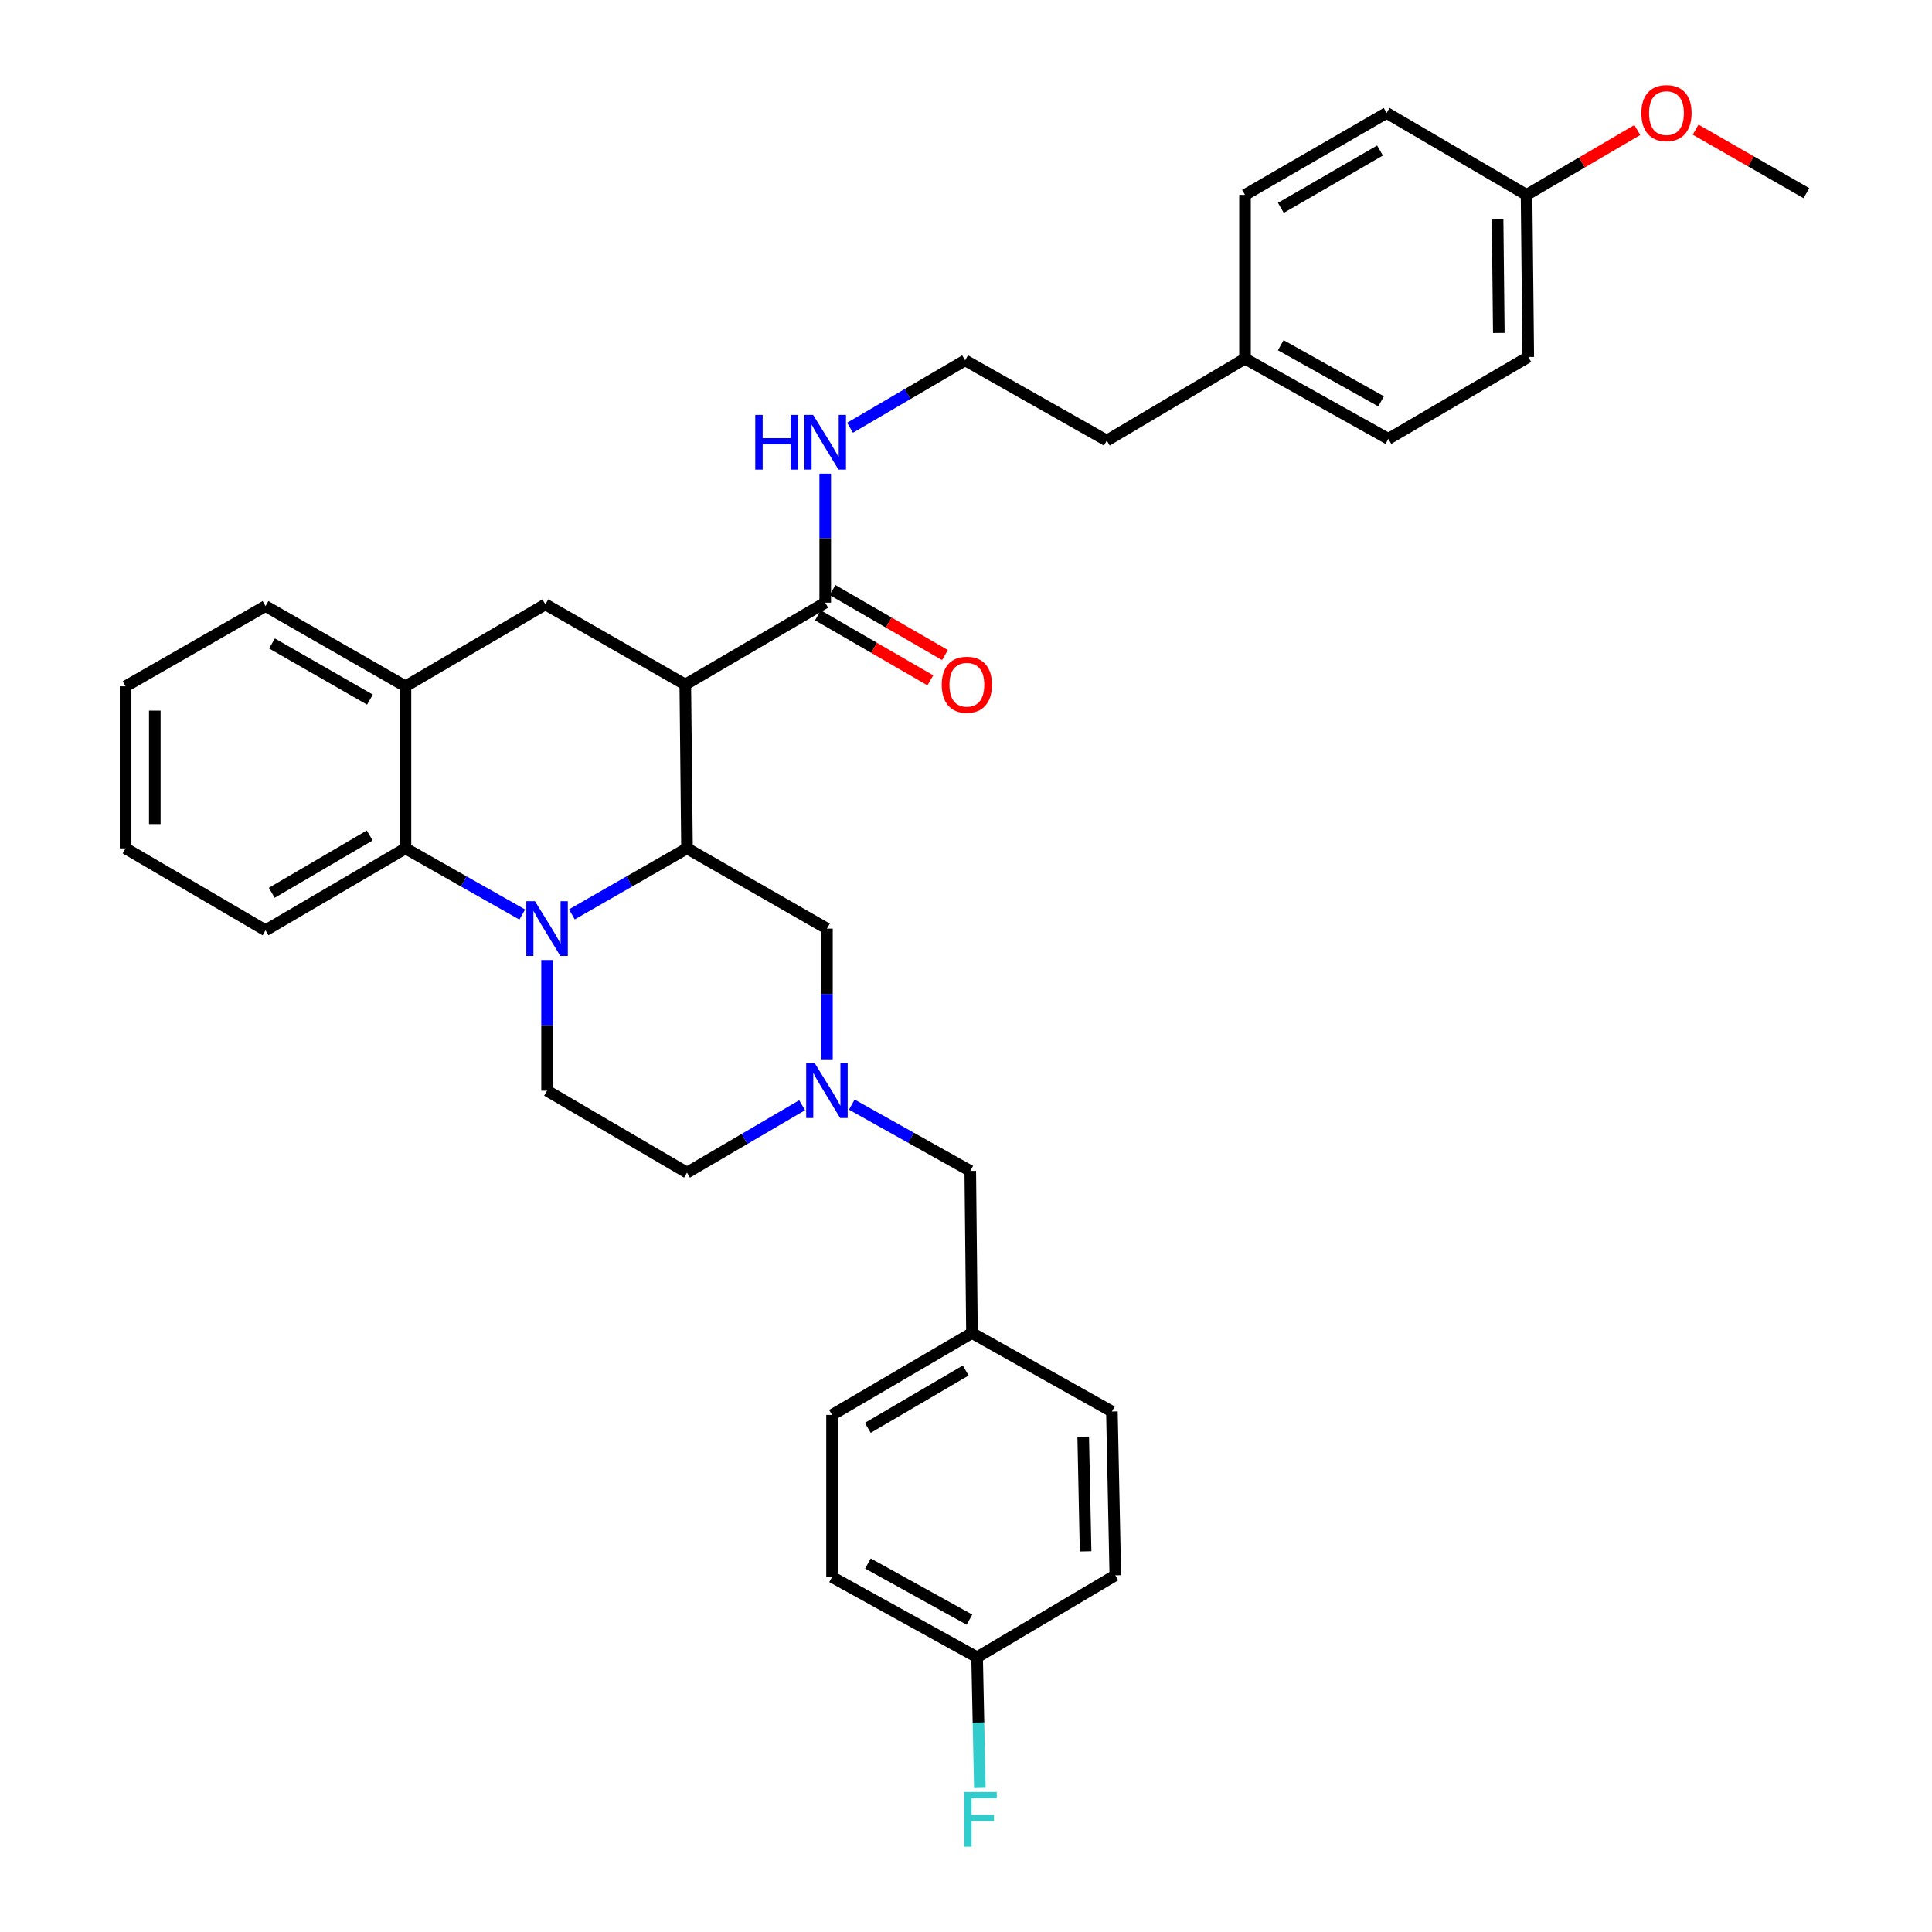 <?xml version='1.0' encoding='iso-8859-1'?>
<svg version='1.1' baseProfile='full'
              xmlns='http://www.w3.org/2000/svg'
                      xmlns:rdkit='http://www.rdkit.org/xml'
                      xmlns:xlink='http://www.w3.org/1999/xlink'
                  xml:space='preserve'
width='1000px' height='1000px' viewBox='0 0 1000 1000'>
<!-- END OF HEADER -->
<rect style='opacity:1.0;fill:#FFFFFF;stroke:none' width='1000' height='1000' x='0' y='0'> </rect>
<path class='bond-0' d='M 65.008,355.227 L 65.008,439.127' style='fill:none;fill-rule:evenodd;stroke:#000000;stroke-width:6px;stroke-linecap:butt;stroke-linejoin:miter;stroke-opacity:1' />
<path class='bond-0' d='M 80.127,367.812 L 80.127,426.542' style='fill:none;fill-rule:evenodd;stroke:#000000;stroke-width:6px;stroke-linecap:butt;stroke-linejoin:miter;stroke-opacity:1' />
<path class='bond-1' d='M 65.008,355.227 L 137.436,313.709' style='fill:none;fill-rule:evenodd;stroke:#000000;stroke-width:6px;stroke-linecap:butt;stroke-linejoin:miter;stroke-opacity:1' />
<path class='bond-2' d='M 65.008,439.127 L 137.436,481.527' style='fill:none;fill-rule:evenodd;stroke:#000000;stroke-width:6px;stroke-linecap:butt;stroke-linejoin:miter;stroke-opacity:1' />
<path class='bond-3' d='M 137.436,481.527 L 209.863,439.127' style='fill:none;fill-rule:evenodd;stroke:#000000;stroke-width:6px;stroke-linecap:butt;stroke-linejoin:miter;stroke-opacity:1' />
<path class='bond-3' d='M 140.662,462.12 L 191.361,432.44' style='fill:none;fill-rule:evenodd;stroke:#000000;stroke-width:6px;stroke-linecap:butt;stroke-linejoin:miter;stroke-opacity:1' />
<path class='bond-4' d='M 209.863,439.127 L 209.863,355.227' style='fill:none;fill-rule:evenodd;stroke:#000000;stroke-width:6px;stroke-linecap:butt;stroke-linejoin:miter;stroke-opacity:1' />
<path class='bond-5' d='M 209.863,439.127 L 240.09,456.248' style='fill:none;fill-rule:evenodd;stroke:#000000;stroke-width:6px;stroke-linecap:butt;stroke-linejoin:miter;stroke-opacity:1' />
<path class='bond-5' d='M 240.09,456.248 L 270.318,473.369' style='fill:none;fill-rule:evenodd;stroke:#0000FF;stroke-width:6px;stroke-linecap:butt;stroke-linejoin:miter;stroke-opacity:1' />
<path class='bond-6' d='M 209.863,355.227 L 137.436,313.709' style='fill:none;fill-rule:evenodd;stroke:#000000;stroke-width:6px;stroke-linecap:butt;stroke-linejoin:miter;stroke-opacity:1' />
<path class='bond-6' d='M 191.48,362.116 L 140.781,333.053' style='fill:none;fill-rule:evenodd;stroke:#000000;stroke-width:6px;stroke-linecap:butt;stroke-linejoin:miter;stroke-opacity:1' />
<path class='bond-7' d='M 209.863,355.227 L 282.282,312.827' style='fill:none;fill-rule:evenodd;stroke:#000000;stroke-width:6px;stroke-linecap:butt;stroke-linejoin:miter;stroke-opacity:1' />
<path class='bond-8' d='M 282.282,312.827 L 354.709,354.336' style='fill:none;fill-rule:evenodd;stroke:#000000;stroke-width:6px;stroke-linecap:butt;stroke-linejoin:miter;stroke-opacity:1' />
<path class='bond-9' d='M 283.164,496.903 L 283.164,530.724' style='fill:none;fill-rule:evenodd;stroke:#0000FF;stroke-width:6px;stroke-linecap:butt;stroke-linejoin:miter;stroke-opacity:1' />
<path class='bond-9' d='M 283.164,530.724 L 283.164,564.546' style='fill:none;fill-rule:evenodd;stroke:#000000;stroke-width:6px;stroke-linecap:butt;stroke-linejoin:miter;stroke-opacity:1' />
<path class='bond-10' d='M 295.991,473.292 L 325.791,456.21' style='fill:none;fill-rule:evenodd;stroke:#0000FF;stroke-width:6px;stroke-linecap:butt;stroke-linejoin:miter;stroke-opacity:1' />
<path class='bond-10' d='M 325.791,456.21 L 355.591,439.127' style='fill:none;fill-rule:evenodd;stroke:#000000;stroke-width:6px;stroke-linecap:butt;stroke-linejoin:miter;stroke-opacity:1' />
<path class='bond-11' d='M 791.027,184.763 L 790.137,100.854' style='fill:none;fill-rule:evenodd;stroke:#000000;stroke-width:6px;stroke-linecap:butt;stroke-linejoin:miter;stroke-opacity:1' />
<path class='bond-11' d='M 775.776,172.337 L 775.153,113.601' style='fill:none;fill-rule:evenodd;stroke:#000000;stroke-width:6px;stroke-linecap:butt;stroke-linejoin:miter;stroke-opacity:1' />
<path class='bond-12' d='M 791.027,184.763 L 718.6,227.154' style='fill:none;fill-rule:evenodd;stroke:#000000;stroke-width:6px;stroke-linecap:butt;stroke-linejoin:miter;stroke-opacity:1' />
<path class='bond-13' d='M 790.137,100.854 L 717.718,58.462' style='fill:none;fill-rule:evenodd;stroke:#000000;stroke-width:6px;stroke-linecap:butt;stroke-linejoin:miter;stroke-opacity:1' />
<path class='bond-14' d='M 790.137,100.854 L 818.802,84.076' style='fill:none;fill-rule:evenodd;stroke:#000000;stroke-width:6px;stroke-linecap:butt;stroke-linejoin:miter;stroke-opacity:1' />
<path class='bond-14' d='M 818.802,84.076 L 847.466,67.299' style='fill:none;fill-rule:evenodd;stroke:#FF0000;stroke-width:6px;stroke-linecap:butt;stroke-linejoin:miter;stroke-opacity:1' />
<path class='bond-15' d='M 718.6,227.154 L 644.409,185.645' style='fill:none;fill-rule:evenodd;stroke:#000000;stroke-width:6px;stroke-linecap:butt;stroke-linejoin:miter;stroke-opacity:1' />
<path class='bond-15' d='M 714.854,207.734 L 662.92,178.677' style='fill:none;fill-rule:evenodd;stroke:#000000;stroke-width:6px;stroke-linecap:butt;stroke-linejoin:miter;stroke-opacity:1' />
<path class='bond-16' d='M 717.718,58.462 L 644.409,100.854' style='fill:none;fill-rule:evenodd;stroke:#000000;stroke-width:6px;stroke-linecap:butt;stroke-linejoin:miter;stroke-opacity:1' />
<path class='bond-16' d='M 714.29,77.909 L 662.974,107.583' style='fill:none;fill-rule:evenodd;stroke:#000000;stroke-width:6px;stroke-linecap:butt;stroke-linejoin:miter;stroke-opacity:1' />
<path class='bond-17' d='M 355.591,439.127 L 354.709,354.336' style='fill:none;fill-rule:evenodd;stroke:#000000;stroke-width:6px;stroke-linecap:butt;stroke-linejoin:miter;stroke-opacity:1' />
<path class='bond-18' d='M 355.591,439.127 L 428.018,480.645' style='fill:none;fill-rule:evenodd;stroke:#000000;stroke-width:6px;stroke-linecap:butt;stroke-linejoin:miter;stroke-opacity:1' />
<path class='bond-19' d='M 354.709,354.336 L 427.136,311.945' style='fill:none;fill-rule:evenodd;stroke:#000000;stroke-width:6px;stroke-linecap:butt;stroke-linejoin:miter;stroke-opacity:1' />
<path class='bond-20' d='M 423.352,318.489 L 452.448,335.314' style='fill:none;fill-rule:evenodd;stroke:#000000;stroke-width:6px;stroke-linecap:butt;stroke-linejoin:miter;stroke-opacity:1' />
<path class='bond-20' d='M 452.448,335.314 L 481.544,352.139' style='fill:none;fill-rule:evenodd;stroke:#FF0000;stroke-width:6px;stroke-linecap:butt;stroke-linejoin:miter;stroke-opacity:1' />
<path class='bond-20' d='M 430.92,305.401 L 460.016,322.226' style='fill:none;fill-rule:evenodd;stroke:#000000;stroke-width:6px;stroke-linecap:butt;stroke-linejoin:miter;stroke-opacity:1' />
<path class='bond-20' d='M 460.016,322.226 L 489.112,339.051' style='fill:none;fill-rule:evenodd;stroke:#FF0000;stroke-width:6px;stroke-linecap:butt;stroke-linejoin:miter;stroke-opacity:1' />
<path class='bond-21' d='M 427.136,311.945 L 427.136,278.549' style='fill:none;fill-rule:evenodd;stroke:#000000;stroke-width:6px;stroke-linecap:butt;stroke-linejoin:miter;stroke-opacity:1' />
<path class='bond-21' d='M 427.136,278.549 L 427.136,245.154' style='fill:none;fill-rule:evenodd;stroke:#0000FF;stroke-width:6px;stroke-linecap:butt;stroke-linejoin:miter;stroke-opacity:1' />
<path class='bond-22' d='M 439.974,221.403 L 469.764,203.965' style='fill:none;fill-rule:evenodd;stroke:#0000FF;stroke-width:6px;stroke-linecap:butt;stroke-linejoin:miter;stroke-opacity:1' />
<path class='bond-22' d='M 469.764,203.965 L 499.555,186.527' style='fill:none;fill-rule:evenodd;stroke:#000000;stroke-width:6px;stroke-linecap:butt;stroke-linejoin:miter;stroke-opacity:1' />
<path class='bond-23' d='M 644.409,185.645 L 644.409,100.854' style='fill:none;fill-rule:evenodd;stroke:#000000;stroke-width:6px;stroke-linecap:butt;stroke-linejoin:miter;stroke-opacity:1' />
<path class='bond-24' d='M 644.409,185.645 L 572.864,228.036' style='fill:none;fill-rule:evenodd;stroke:#000000;stroke-width:6px;stroke-linecap:butt;stroke-linejoin:miter;stroke-opacity:1' />
<path class='bond-25' d='M 877.651,67.109 L 906.321,83.54' style='fill:none;fill-rule:evenodd;stroke:#FF0000;stroke-width:6px;stroke-linecap:butt;stroke-linejoin:miter;stroke-opacity:1' />
<path class='bond-25' d='M 906.321,83.54 L 934.992,99.972' style='fill:none;fill-rule:evenodd;stroke:#000000;stroke-width:6px;stroke-linecap:butt;stroke-linejoin:miter;stroke-opacity:1' />
<path class='bond-26' d='M 499.555,186.527 L 572.864,228.036' style='fill:none;fill-rule:evenodd;stroke:#000000;stroke-width:6px;stroke-linecap:butt;stroke-linejoin:miter;stroke-opacity:1' />
<path class='bond-27' d='M 355.591,606.945 L 385.385,589.503' style='fill:none;fill-rule:evenodd;stroke:#000000;stroke-width:6px;stroke-linecap:butt;stroke-linejoin:miter;stroke-opacity:1' />
<path class='bond-27' d='M 385.385,589.503 L 415.18,572.061' style='fill:none;fill-rule:evenodd;stroke:#0000FF;stroke-width:6px;stroke-linecap:butt;stroke-linejoin:miter;stroke-opacity:1' />
<path class='bond-28' d='M 355.591,606.945 L 283.164,564.546' style='fill:none;fill-rule:evenodd;stroke:#000000;stroke-width:6px;stroke-linecap:butt;stroke-linejoin:miter;stroke-opacity:1' />
<path class='bond-29' d='M 428.018,548.288 L 428.018,514.467' style='fill:none;fill-rule:evenodd;stroke:#0000FF;stroke-width:6px;stroke-linecap:butt;stroke-linejoin:miter;stroke-opacity:1' />
<path class='bond-29' d='M 428.018,514.467 L 428.018,480.645' style='fill:none;fill-rule:evenodd;stroke:#000000;stroke-width:6px;stroke-linecap:butt;stroke-linejoin:miter;stroke-opacity:1' />
<path class='bond-30' d='M 440.883,571.745 L 471.546,588.904' style='fill:none;fill-rule:evenodd;stroke:#0000FF;stroke-width:6px;stroke-linecap:butt;stroke-linejoin:miter;stroke-opacity:1' />
<path class='bond-30' d='M 471.546,588.904 L 502.209,606.063' style='fill:none;fill-rule:evenodd;stroke:#000000;stroke-width:6px;stroke-linecap:butt;stroke-linejoin:miter;stroke-opacity:1' />
<path class='bond-31' d='M 502.209,606.063 L 503.091,689.964' style='fill:none;fill-rule:evenodd;stroke:#000000;stroke-width:6px;stroke-linecap:butt;stroke-linejoin:miter;stroke-opacity:1' />
<path class='bond-32' d='M 503.091,689.964 L 430.664,732.364' style='fill:none;fill-rule:evenodd;stroke:#000000;stroke-width:6px;stroke-linecap:butt;stroke-linejoin:miter;stroke-opacity:1' />
<path class='bond-32' d='M 499.865,709.372 L 449.166,739.051' style='fill:none;fill-rule:evenodd;stroke:#000000;stroke-width:6px;stroke-linecap:butt;stroke-linejoin:miter;stroke-opacity:1' />
<path class='bond-33' d='M 503.091,689.964 L 575.518,730.592' style='fill:none;fill-rule:evenodd;stroke:#000000;stroke-width:6px;stroke-linecap:butt;stroke-linejoin:miter;stroke-opacity:1' />
<path class='bond-34' d='M 430.664,732.364 L 430.664,816.264' style='fill:none;fill-rule:evenodd;stroke:#000000;stroke-width:6px;stroke-linecap:butt;stroke-linejoin:miter;stroke-opacity:1' />
<path class='bond-35' d='M 430.664,816.264 L 505.745,857.782' style='fill:none;fill-rule:evenodd;stroke:#000000;stroke-width:6px;stroke-linecap:butt;stroke-linejoin:miter;stroke-opacity:1' />
<path class='bond-35' d='M 449.242,809.261 L 501.799,838.324' style='fill:none;fill-rule:evenodd;stroke:#000000;stroke-width:6px;stroke-linecap:butt;stroke-linejoin:miter;stroke-opacity:1' />
<path class='bond-36' d='M 505.745,857.782 L 577.282,815.383' style='fill:none;fill-rule:evenodd;stroke:#000000;stroke-width:6px;stroke-linecap:butt;stroke-linejoin:miter;stroke-opacity:1' />
<path class='bond-37' d='M 505.745,857.782 L 506.456,891.604' style='fill:none;fill-rule:evenodd;stroke:#000000;stroke-width:6px;stroke-linecap:butt;stroke-linejoin:miter;stroke-opacity:1' />
<path class='bond-37' d='M 506.456,891.604 L 507.167,925.425' style='fill:none;fill-rule:evenodd;stroke:#33CCCC;stroke-width:6px;stroke-linecap:butt;stroke-linejoin:miter;stroke-opacity:1' />
<path class='bond-38' d='M 577.282,815.383 L 575.518,730.592' style='fill:none;fill-rule:evenodd;stroke:#000000;stroke-width:6px;stroke-linecap:butt;stroke-linejoin:miter;stroke-opacity:1' />
<path class='bond-38' d='M 561.902,802.978 L 560.667,743.625' style='fill:none;fill-rule:evenodd;stroke:#000000;stroke-width:6px;stroke-linecap:butt;stroke-linejoin:miter;stroke-opacity:1' />
<path  class='atom-7' d='M 276.904 466.485
L 286.184 481.485
Q 287.104 482.965, 288.584 485.645
Q 290.064 488.325, 290.144 488.485
L 290.144 466.485
L 293.904 466.485
L 293.904 494.805
L 290.024 494.805
L 280.064 478.405
Q 278.904 476.485, 277.664 474.285
Q 276.464 472.085, 276.104 471.405
L 276.104 494.805
L 272.424 494.805
L 272.424 466.485
L 276.904 466.485
' fill='#0000FF'/>
<path  class='atom-15' d='M 487.445 354.416
Q 487.445 347.616, 490.805 343.816
Q 494.165 340.016, 500.445 340.016
Q 506.725 340.016, 510.085 343.816
Q 513.445 347.616, 513.445 354.416
Q 513.445 361.296, 510.045 365.216
Q 506.645 369.096, 500.445 369.096
Q 494.205 369.096, 490.805 365.216
Q 487.445 361.336, 487.445 354.416
M 500.445 365.896
Q 504.765 365.896, 507.085 363.016
Q 509.445 360.096, 509.445 354.416
Q 509.445 348.856, 507.085 346.056
Q 504.765 343.216, 500.445 343.216
Q 496.125 343.216, 493.765 346.016
Q 491.445 348.816, 491.445 354.416
Q 491.445 360.136, 493.765 363.016
Q 496.125 365.896, 500.445 365.896
' fill='#FF0000'/>
<path  class='atom-16' d='M 390.916 214.758
L 394.756 214.758
L 394.756 226.798
L 409.236 226.798
L 409.236 214.758
L 413.076 214.758
L 413.076 243.078
L 409.236 243.078
L 409.236 229.998
L 394.756 229.998
L 394.756 243.078
L 390.916 243.078
L 390.916 214.758
' fill='#0000FF'/>
<path  class='atom-16' d='M 420.876 214.758
L 430.156 229.758
Q 431.076 231.238, 432.556 233.918
Q 434.036 236.598, 434.116 236.758
L 434.116 214.758
L 437.876 214.758
L 437.876 243.078
L 433.996 243.078
L 424.036 226.678
Q 422.876 224.758, 421.636 222.558
Q 420.436 220.358, 420.076 219.678
L 420.076 243.078
L 416.396 243.078
L 416.396 214.758
L 420.876 214.758
' fill='#0000FF'/>
<path  class='atom-19' d='M 849.564 58.542
Q 849.564 51.742, 852.924 47.943
Q 856.284 44.142, 862.564 44.142
Q 868.844 44.142, 872.204 47.943
Q 875.564 51.742, 875.564 58.542
Q 875.564 65.422, 872.164 69.343
Q 868.764 73.222, 862.564 73.222
Q 856.324 73.222, 852.924 69.343
Q 849.564 65.463, 849.564 58.542
M 862.564 70.022
Q 866.884 70.022, 869.204 67.142
Q 871.564 64.222, 871.564 58.542
Q 871.564 52.983, 869.204 50.182
Q 866.884 47.343, 862.564 47.343
Q 858.244 47.343, 855.884 50.142
Q 853.564 52.943, 853.564 58.542
Q 853.564 64.263, 855.884 67.142
Q 858.244 70.022, 862.564 70.022
' fill='#FF0000'/>
<path  class='atom-23' d='M 421.758 550.386
L 431.038 565.386
Q 431.958 566.866, 433.438 569.546
Q 434.918 572.226, 434.998 572.386
L 434.998 550.386
L 438.758 550.386
L 438.758 578.706
L 434.878 578.706
L 424.918 562.306
Q 423.758 560.386, 422.518 558.186
Q 421.318 555.986, 420.958 555.306
L 420.958 578.706
L 417.278 578.706
L 417.278 550.386
L 421.758 550.386
' fill='#0000FF'/>
<path  class='atom-33' d='M 499.089 927.523
L 515.929 927.523
L 515.929 930.763
L 502.889 930.763
L 502.889 939.363
L 514.489 939.363
L 514.489 942.643
L 502.889 942.643
L 502.889 955.843
L 499.089 955.843
L 499.089 927.523
' fill='#33CCCC'/>
</svg>
